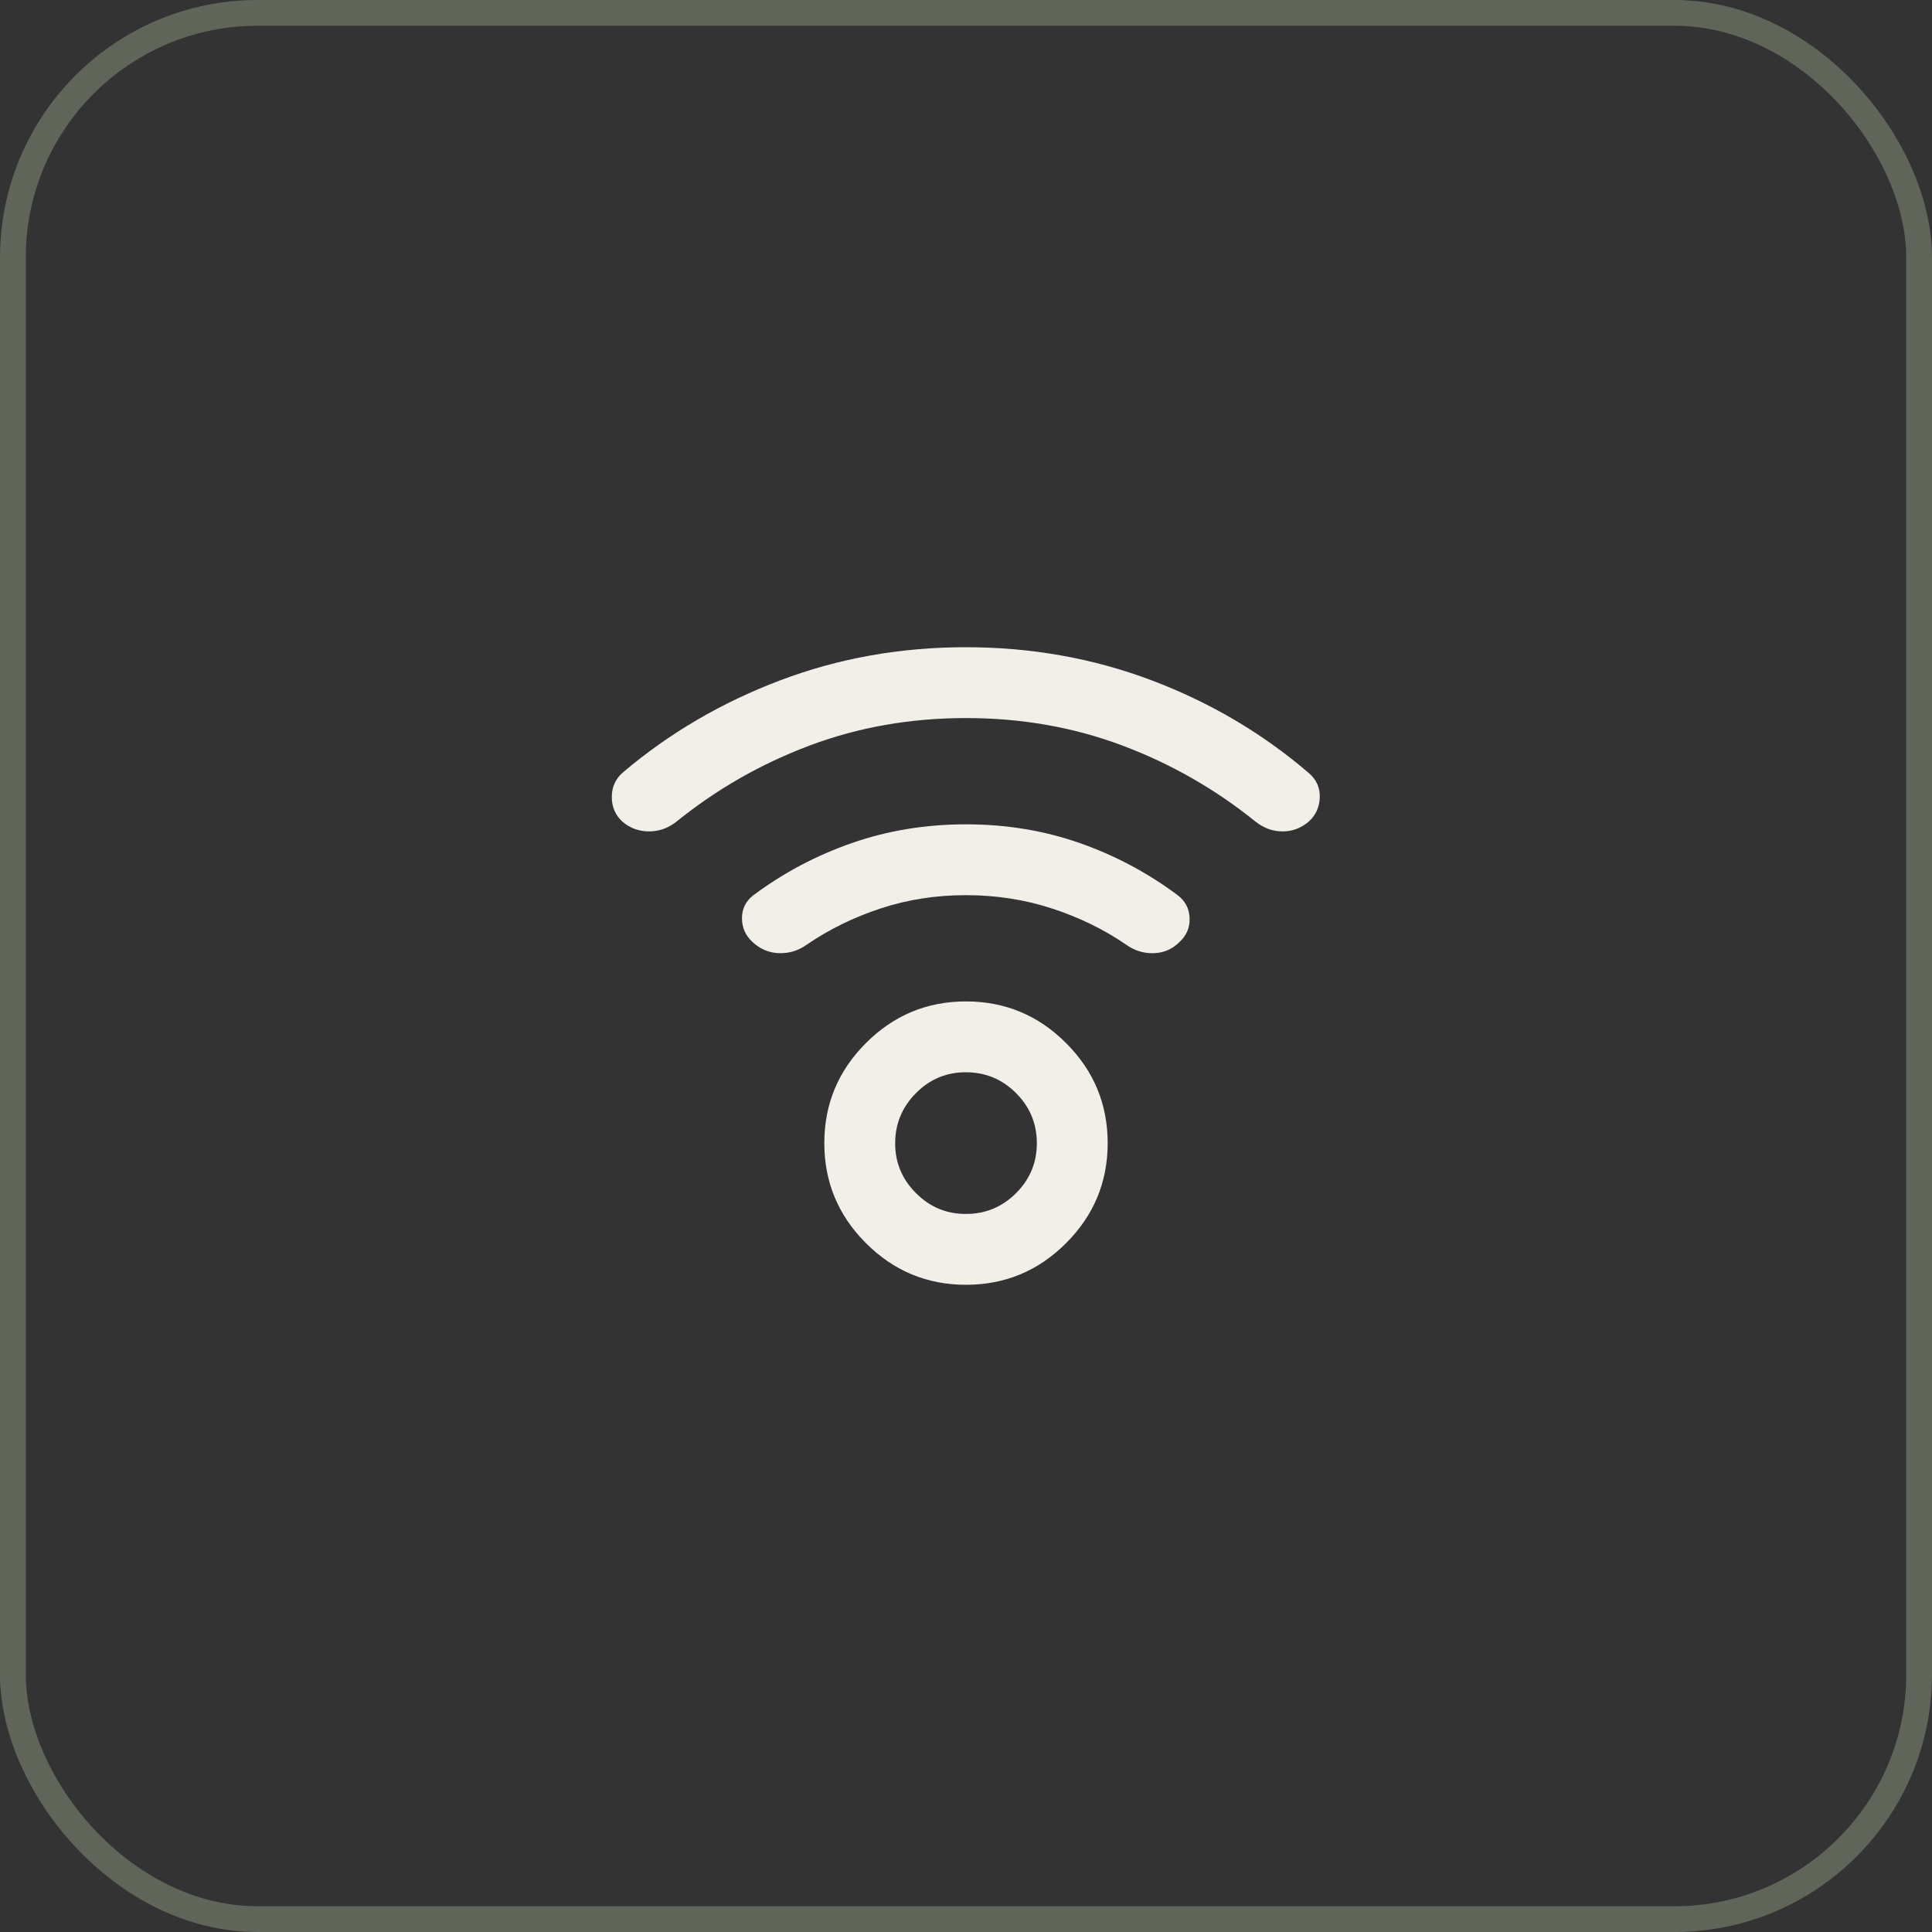 <?xml version="1.0" encoding="UTF-8"?> <svg xmlns="http://www.w3.org/2000/svg" width="75" height="75" viewBox="0 0 75 75" fill="none"><rect x="0" y="0" width="75" height="75" fill="#333333" stroke="none"/><rect x="0.5" y="0.5" width="74" height="74" rx="9.5" stroke="#606559"></rect><path d="M37.5 49.875C35.987 49.875 34.693 49.337 33.616 48.259C32.538 47.182 32 45.888 32 44.375C32 42.862 32.538 41.568 33.616 40.491C34.693 39.413 35.987 38.875 37.5 38.875C39.013 38.875 40.307 39.413 41.384 40.491C42.462 41.568 43 42.862 43 44.375C43 45.888 42.462 47.182 41.384 48.259C40.307 49.337 39.013 49.875 37.5 49.875ZM37.5 47.125C38.256 47.125 38.904 46.856 39.443 46.318C39.982 45.78 40.251 45.132 40.25 44.375C40.249 43.618 39.98 42.971 39.443 42.434C38.906 41.896 38.258 41.627 37.5 41.625C36.742 41.623 36.095 41.893 35.559 42.434C35.022 42.974 34.753 43.621 34.75 44.375C34.747 45.129 35.017 45.776 35.559 46.318C36.1 46.86 36.747 47.129 37.5 47.125ZM37.5 27.875C35.346 27.875 33.323 28.23 31.432 28.941C29.541 29.651 27.817 30.637 26.259 31.897C25.939 32.149 25.583 32.275 25.194 32.275C24.804 32.275 24.46 32.149 24.163 31.897C23.887 31.645 23.75 31.324 23.75 30.934C23.75 30.545 23.899 30.224 24.197 29.972C25.984 28.459 28.012 27.273 30.281 26.413C32.55 25.553 34.956 25.124 37.5 25.125C40.044 25.126 42.45 25.556 44.719 26.415C46.987 27.274 49.016 28.471 50.803 30.006C51.101 30.258 51.245 30.574 51.233 30.952C51.222 31.331 51.079 31.646 50.803 31.897C50.505 32.149 50.167 32.275 49.79 32.275C49.412 32.275 49.062 32.149 48.741 31.897C47.182 30.637 45.458 29.651 43.568 28.941C41.678 28.23 39.655 27.875 37.5 27.875ZM37.5 34.75C36.331 34.75 35.226 34.922 34.184 35.266C33.141 35.609 32.184 36.079 31.312 36.675C30.992 36.904 30.637 37.013 30.247 37.002C29.857 36.991 29.514 36.848 29.216 36.572C28.941 36.32 28.803 36.01 28.803 35.644C28.803 35.277 28.952 34.979 29.25 34.75C30.419 33.879 31.697 33.203 33.084 32.722C34.47 32.241 35.943 32 37.5 32C39.057 32 40.524 32.241 41.9 32.722C43.276 33.203 44.548 33.879 45.716 34.75C46.014 34.979 46.169 35.277 46.18 35.644C46.192 36.01 46.06 36.32 45.784 36.572C45.509 36.847 45.177 36.99 44.788 37.002C44.398 37.014 44.043 36.905 43.722 36.675C42.851 36.079 41.889 35.609 40.834 35.266C39.78 34.922 38.669 34.75 37.5 34.75Z" fill="#F2EFE9"></path></svg> 